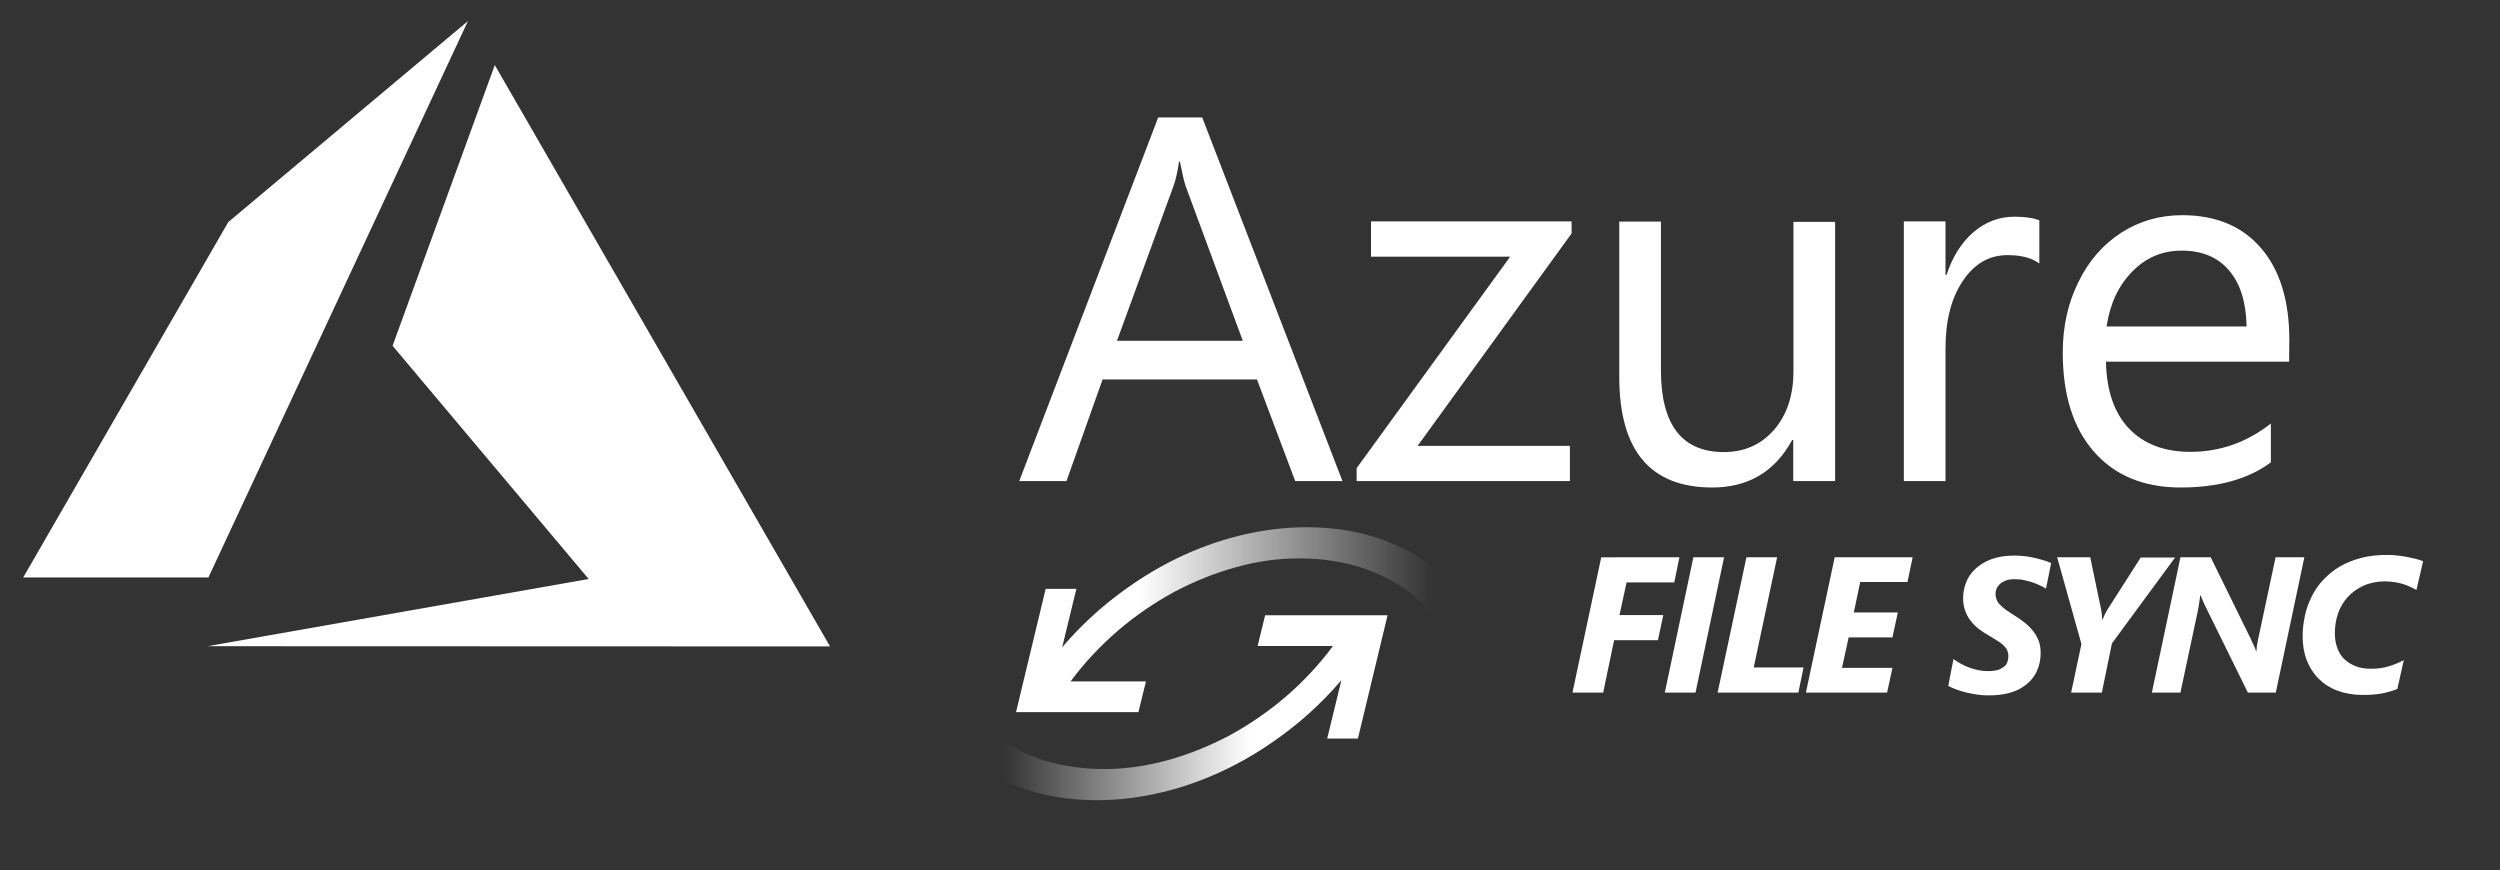 <?xml version="1.0" encoding="UTF-8"?> <!-- Generator: Adobe Illustrator 22.1.0, SVG Export Plug-In . SVG Version: 6.00 Build 0) --> <svg xmlns="http://www.w3.org/2000/svg" xmlns:xlink="http://www.w3.org/1999/xlink" id="Layer_1" x="0px" y="0px" viewBox="0 0 1164.1 405.1" style="enable-background:new 0 0 1164.1 405.1;" xml:space="preserve"><rect x="0" y="0" width="1164.1" height="405.1" fill="#333333" stroke="none"/> <style type="text/css"> .st0{fill:#FFFFFF;} .st1{fill:url(#SVGID_1_);} .st2{fill:url(#SVGID_2_);} </style> <g> <path class="st0" d="M625.1,224h-22l-17.8-47.3h-71.9L496.6,224h-22l64.7-169.3h20.5L625.1,224z M578.7,158.7l-26.6-72 c-0.6-1.7-1.5-5.5-2.7-11.5H549c-0.7,5-1.6,8.8-2.6,11.5l-26.3,72H578.7z"></path> <path class="st0" d="M731.8,108.7l-71.7,98.9H731V224h-99.3v-6l71.5-98.5h-64.8v-16.4h93.4L731.8,108.7L731.8,108.7z"></path> <path class="st0" d="M854.4,224H835v-19.1h-0.5c-8,14.7-20.4,22.1-37.2,22.1c-28.9,0-43.3-17.2-43.3-51.6v-72.2h19.4v69.2 c0,25.4,9.8,38.1,29.3,38.1c9.6,0,17.4-3.5,23.4-10.4c6-7,9-16,9-27.2v-69.6h19.4V224H854.4z"></path> <path class="st0" d="M949.6,122.7c-3.5-2.6-8.4-3.9-14.8-3.9c-8.6,0-15.5,4-20.9,12.1s-8,18.6-8,31.5V224h-19.4V103.1h19.4V128h0.5 c2.7-8.3,6.8-14.9,12.4-19.8c5.6-4.8,12-7.3,19.2-7.3c5,0,8.9,0.6,11.6,1.7V122.7z"></path> <path class="st0" d="M1065.9,168.4h-85.3c0.3,13.6,3.9,24,10.8,31.2c6.9,7.2,16.4,10.8,28.6,10.8c13.7,0,26.2-4.4,37.4-13.2v18.1 c-10.5,7.8-24.6,11.7-42,11.7c-17.2,0-30.7-5.6-40.4-16.7c-9.7-11.1-14.5-26.5-14.5-46.2c0-12,2.4-22.9,7.3-32.8 c4.8-9.9,11.5-17.5,20-23c8.5-5.4,17.9-8.1,28.3-8.1c15.7,0,27.9,5.1,36.7,15.3s13.2,24.5,13.2,42.8L1065.9,168.4L1065.9,168.4z M1046.1,152c-0.2-11.2-2.9-19.9-8.1-26c-5.2-6.2-12.6-9.3-22.1-9.3c-9,0-16.6,3.2-23,9.7s-10.4,15-12,25.6H1046.1z"></path> </g> <g> <polygon class="st0" points="96.6,300.9 386.5,301 230.4,30.3 182.8,161 274.1,269.6 "></polygon> <polygon class="st0" points="217.9,9.8 106.3,103.4 10.8,268.9 96.9,268.9 96.9,269.2 "></polygon> </g> <linearGradient id="SVGID_1_" gradientUnits="userSpaceOnUse" x1="467.5" y1="328.338" x2="582.07" y2="328.338"> <stop offset="0" style="stop-color:#FFFFFF;stop-opacity:0"></stop> <stop offset="1" style="stop-color:#FFFFFF"></stop> </linearGradient> <path class="st1" d="M543.6,354c9.9-2.7,19.5-6.6,28.8-11.5c9.2-5,18-11,26.2-18c8.2-7.1,15.6-14.9,22.1-23.7h-35.1l3.5-14.3h57 l-13.8,57.4H618l6.6-27.2c-7.4,8.7-15.7,16.6-24.7,23.5c-9,6.9-18.3,12.8-28.1,17.6c-9.8,4.8-19.9,8.5-30.2,11 c-10.4,2.5-20.6,3.8-30.9,3.8c-13,0-25-2-36-6.1s-20.5-9.8-28.6-17.2c-8.1-7.4-14.4-16.2-19.2-26.5c-4.7-10.3-7.3-21.6-7.8-34.2 l14.7-4.3c0.5,11,2.8,21.1,6.9,30.2c4.1,9.1,9.7,16.9,16.7,23.3c7.1,6.4,15.4,11.5,25,15s20.3,5.3,31.7,5.3 C523.9,358.1,533.8,356.7,543.6,354z"></path> <g> <path class="st0" d="M779.6,271.2h-22.2l-3.3,15.2h20.4l-2.5,11.7h-20.4l-5.1,24.4h-14.3l13.4-63H782L779.6,271.2z"></path> <path class="st0" d="M789.5,322.5h-14.3l13.3-63h14.3L789.5,322.5z"></path> <path class="st0" d="M837.4,322.5h-37.6l13.4-63h14.3l-10.9,51.3h23.2L837.4,322.5z"></path> <path class="st0" d="M888.2,271h-22l-3,14.2h20.5l-2.5,11.6h-20.4l-3.1,14.2h23.5l-2.5,11.5h-37.8l13.4-63h36.3L888.2,271z"></path> <path class="st0" d="M952.7,274.1c-0.9-0.6-1.9-1.1-3-1.6c-1.1-0.5-2.3-1-3.5-1.4s-2.6-0.7-3.9-1s-2.8-0.4-4.3-0.4 c-1.7,0-3.1,0.2-4.2,0.7s-2.1,1-2.7,1.7s-1.2,1.4-1.5,2.2s-0.4,1.5-0.4,2.2c0,1,0.2,1.9,0.5,2.7c0.3,0.8,0.8,1.6,1.5,2.3 c0.7,0.7,1.5,1.5,2.6,2.3c1.1,0.8,2.4,1.6,3.9,2.6c2,1.2,3.8,2.5,5.3,3.7c1.5,1.2,2.8,2.6,3.9,4c1.1,1.4,1.9,3,2.5,4.6 s0.8,3.5,0.8,5.6c0,1.2-0.1,2.5-0.4,4s-0.8,2.9-1.4,4.3c-0.7,1.5-1.6,2.8-2.8,4.2c-1.2,1.3-2.7,2.5-4.5,3.6s-3.9,1.9-6.4,2.5 c-2.5,0.6-5.4,0.9-8.8,0.9c-1.9,0-3.7-0.1-5.5-0.4s-3.5-0.6-5.1-1c-1.6-0.4-3.1-0.9-4.5-1.4s-2.6-1.1-3.6-1.6l2.4-12.5 c1.1,0.8,2.3,1.5,3.5,2.2c1.3,0.7,2.6,1.3,4,1.8c1.4,0.5,2.8,0.9,4.3,1.2s3,0.4,4.5,0.4c1.7,0,3.1-0.2,4.3-0.5 c1.2-0.4,2.1-0.9,2.9-1.5s1.3-1.4,1.6-2.2s0.5-1.8,0.5-2.7s-0.2-1.8-0.5-2.6c-0.3-0.8-0.8-1.5-1.5-2.2c-0.7-0.7-1.6-1.5-2.8-2.2 c-1.2-0.8-2.6-1.6-4.2-2.6c-1.8-1-3.4-2.1-4.9-3.2c-1.5-1.2-2.7-2.4-3.8-3.9c-1.1-1.4-1.9-3-2.5-4.7c-0.6-1.7-0.9-3.7-0.9-5.8 c0-2.4,0.5-4.8,1.4-7.2s2.3-4.4,4.3-6.3s4.4-3.3,7.4-4.5c3-1.1,6.6-1.7,10.7-1.7c1.7,0,3.4,0.1,5,0.3c1.6,0.2,3.1,0.4,4.6,0.8 s2.8,0.7,4.1,1.1s2.5,0.8,3.5,1.3L952.7,274.1z"></path> <path class="st0" d="M983.4,299.6l-4.7,22.9h-14.3l4.8-22.6l-11.3-40.4h15.4l5,24c0.2,1,0.4,1.9,0.4,2.8c0,0.8,0.1,1.6,0.2,2.3h0.1 c0.3-0.8,0.7-1.7,1.1-2.5c0.4-0.8,0.8-1.6,1.3-2.4l15.4-24.1h16L983.4,299.6z"></path> <path class="st0" d="M1059.7,322.5h-13l-19.7-40c-0.2-0.4-0.4-0.8-0.6-1.2s-0.4-0.9-0.6-1.4c-0.2-0.5-0.4-0.9-0.6-1.4 s-0.3-0.8-0.4-1.2h-0.3c-0.1,1.1-0.3,2.3-0.5,3.6s-0.4,2.7-0.7,4l-8,37.6H1002l13.3-63h14.1l18.9,38.5c0.1,0.3,0.3,0.7,0.5,1.2 c0.2,0.5,0.4,0.9,0.7,1.4c0.2,0.5,0.4,1,0.6,1.4c0.2,0.5,0.3,0.9,0.4,1.2h0.2c0-0.4,0.1-0.9,0.1-1.5c0.1-0.5,0.1-1.1,0.2-1.6 s0.2-1.1,0.3-1.6c0.1-0.5,0.2-1,0.3-1.4l8-37.6h13.4L1059.7,322.5z"></path> <path class="st0" d="M1125.2,274.7c-0.9-0.5-1.8-0.9-2.8-1.4c-1-0.5-2.1-0.9-3.3-1.3c-1.2-0.4-2.5-0.7-3.9-0.9s-2.9-0.4-4.5-0.4 c-3.8,0-7.2,0.7-10.1,2c-2.9,1.3-5.4,3.1-7.4,5.3s-3.5,4.7-4.5,7.6s-1.5,6-1.5,9.2c0,2.7,0.4,5,1.2,7.1s1.9,3.8,3.4,5.2 s3.2,2.4,5.3,3.2s4.4,1.1,6.9,1.1c1.6,0,3.1-0.1,4.5-0.3c1.4-0.2,2.7-0.5,4-0.9c1.3-0.4,2.5-0.8,3.6-1.3s2.2-1,3.2-1.5l-3,13.4 c-2.2,0.9-4.6,1.6-7.2,2.1c-2.6,0.5-5.6,0.7-8.9,0.7c-4.4,0-8.3-0.7-11.8-2c-3.5-1.3-6.4-3.2-8.8-5.6s-4.2-5.3-5.5-8.6 c-1.3-3.4-1.9-7.1-1.9-11.2c0-3.3,0.4-6.5,1.1-9.7s1.8-6.1,3.2-8.9c1.4-2.8,3.2-5.4,5.4-7.7c2.2-2.3,4.7-4.4,7.6-6.1 c2.9-1.7,6.2-3,9.9-4c3.7-1,7.8-1.4,12.3-1.4c1.7,0,3.3,0.1,4.9,0.3s3.1,0.4,4.5,0.7s2.8,0.6,4,0.9c1.2,0.3,2.3,0.7,3.2,1 L1125.2,274.7z"></path> </g> <linearGradient id="SVGID_2_" gradientUnits="userSpaceOnUse" x1="667" y1="289.7" x2="530.496" y2="289.7"> <stop offset="0" style="stop-color:#FFFFFF;stop-opacity:0"></stop> <stop offset="1" style="stop-color:#FFFFFF"></stop> </linearGradient> <path class="st2" d="M575.6,264.1c-9.9,2.7-19.5,6.6-28.8,11.5c-9.2,5-18,11-26.2,18c-8.2,7.1-15.6,14.9-22.1,23.7h35.1l-3.5,14.3 h-57l13.8-57.4h14.3l-6.6,27.2c7.4-8.7,15.7-16.6,24.7-23.5s18.3-12.8,28.1-17.6c9.8-4.8,19.9-8.5,30.2-11 c10.4-2.5,20.6-3.8,30.9-3.8c13,0,25,2,36,6.1s20.5,9.8,28.6,17.2c8.1,7.4,14.4,16.2,19.2,26.5c4.7,10.3,7.3,21.6,7.8,34.2 l-14.7,4.3c-0.5-11-2.8-21.1-6.9-30.2c-4.1-9.1-9.7-16.9-16.7-23.3c-7.1-6.4-15.4-11.5-25-15c-9.7-3.5-20.3-5.3-31.7-5.3 C595.3,260,585.5,261.3,575.6,264.1z"></path> </svg> 